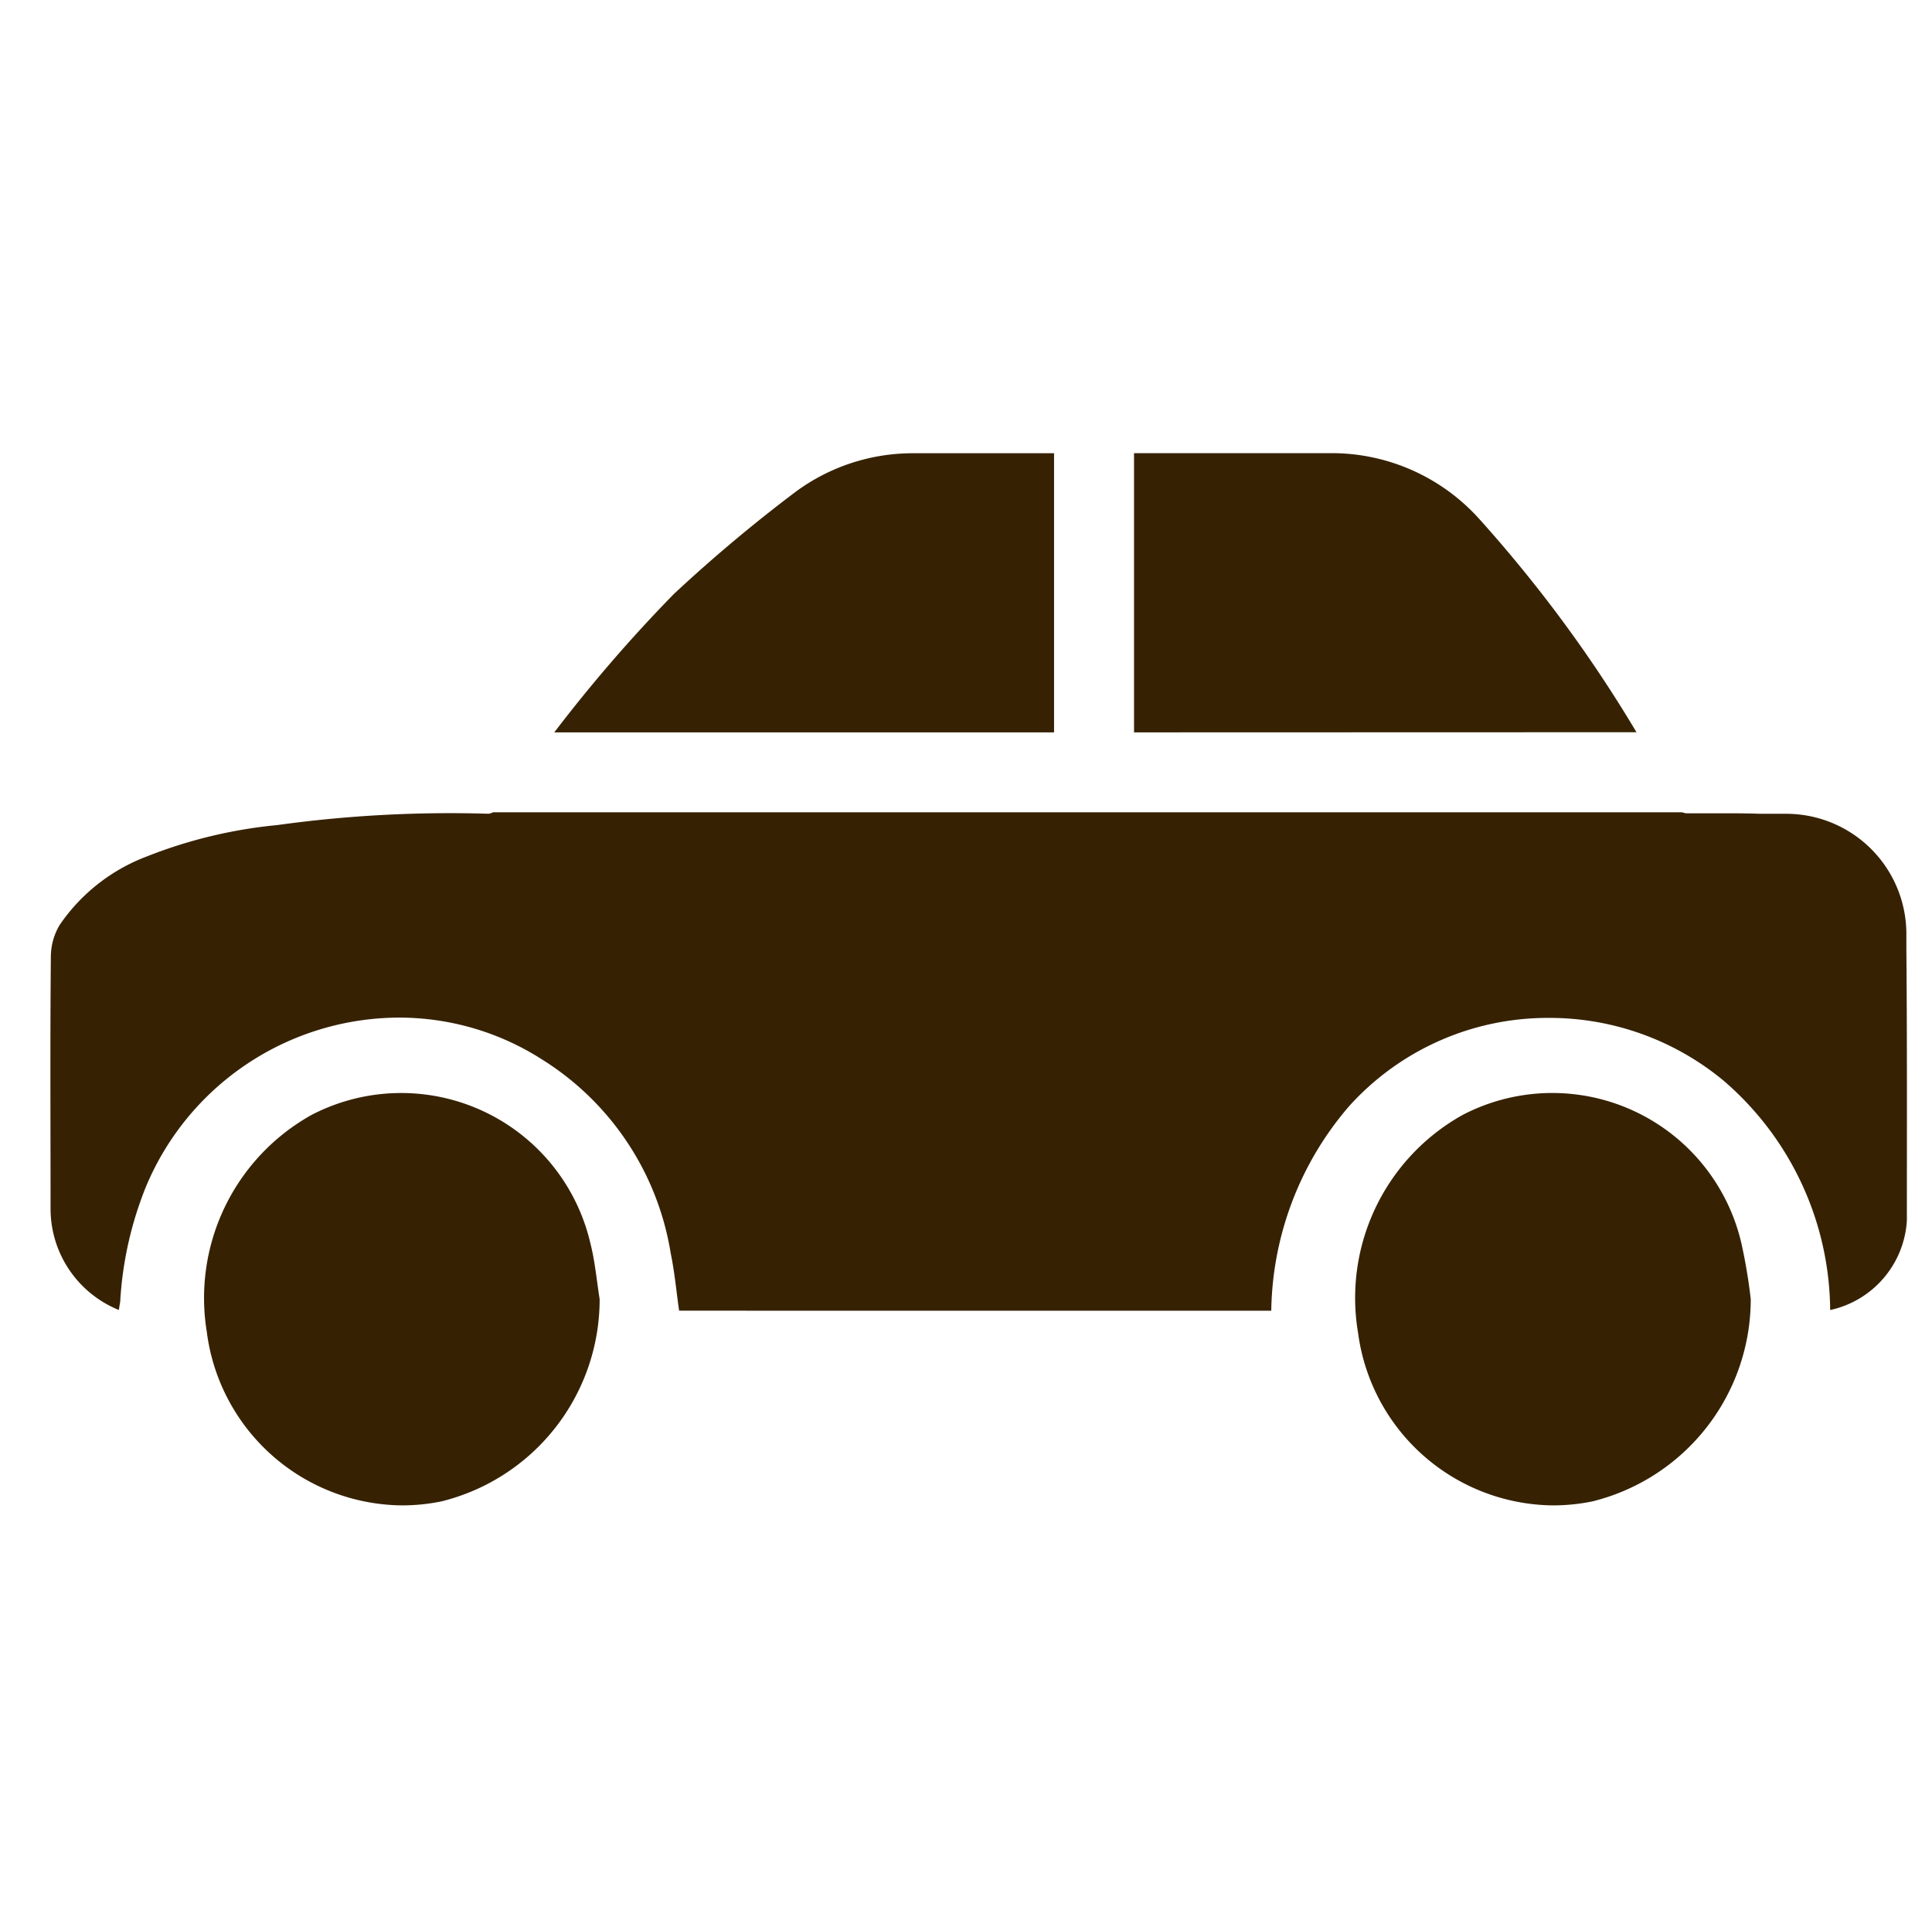 <svg xmlns="http://www.w3.org/2000/svg" width="38.363" height="38" viewBox="0 0 38.363 38"><g transform="translate(19358 -10413)"><path d="M19382.967-10404.526a4.16,4.16,0,0,1,2.078-4.331,3.854,3.854,0,0,1,5.533,2.55,10.532,10.532,0,0,1,.186,1.11,4.139,4.139,0,0,1-3.141,4.016,3.905,3.905,0,0,1-.783.08A3.943,3.943,0,0,1,19382.967-10404.526Zm-22.857,0a4.163,4.163,0,0,1,2.078-4.331,3.857,3.857,0,0,1,5.535,2.55c.092.36.125.74.184,1.11a4.135,4.135,0,0,1-3.139,4.016,3.92,3.92,0,0,1-.783.08A3.945,3.945,0,0,1,19360.109-10404.526Zm9.375-.442c-.055-.38-.088-.76-.166-1.134a5.584,5.584,0,0,0-2.555-3.855,5.261,5.261,0,0,0-2.848-.832,5.462,5.462,0,0,0-5.014,3.349,7.167,7.167,0,0,0-.512,2.239c0,.067-.02.131-.029.219a2.168,2.168,0,0,1-1.357-2c0-1.675-.01-3.354.006-5.028a1.241,1.241,0,0,1,.174-.618,3.657,3.657,0,0,1,1.732-1.362,9.484,9.484,0,0,1,2.59-.623,24.965,24.965,0,0,1,4.182-.225.2.2,0,0,0,.1-.029h23.615a.288.288,0,0,0,.084.02h.672c.268,0,.535,0,.8.01h.5a2.387,2.387,0,0,1,2.395,2.414v.249c.016,1.806.01,3.611.01,5.417a1.937,1.937,0,0,1-1.523,1.776,6.064,6.064,0,0,0-2.117-4.556,5.414,5.414,0,0,0-3.5-1.246,5.308,5.308,0,0,0-3.934,1.752,6.361,6.361,0,0,0-1.547,4.064Zm9.033-11.486V-10422h3.918a3.94,3.94,0,0,1,2.926,1.295c.408.452.8.92,1.178,1.4a26.742,26.742,0,0,1,1.955,2.848Zm-11.512,0a29.692,29.692,0,0,1,2.371-2.745,30.168,30.168,0,0,1,2.424-2.035,3.914,3.914,0,0,1,2.336-.764h2.793v5.544Z" transform="translate(-38714 20844)" fill="#362203"/><path d="M19386.84-10400.6a4.457,4.457,0,0,1-4.369-3.856,4.645,4.645,0,0,1,2.338-4.841,4.246,4.246,0,0,1,2.01-.507,4.445,4.445,0,0,1,4.244,3.371,6.44,6.44,0,0,1,.148.835c.016.112.029.219.047.324l.006.043v.044a4.621,4.621,0,0,1-3.539,4.5A4.375,4.375,0,0,1,19386.84-10400.6Zm-.021-8.2a3.245,3.245,0,0,0-1.539.39,3.655,3.655,0,0,0-1.818,3.818,3.453,3.453,0,0,0,3.379,3,3.385,3.385,0,0,0,.684-.07,3.663,3.663,0,0,0,2.74-3.493c-.016-.1-.029-.2-.043-.3a5.679,5.679,0,0,0-.125-.709A3.444,3.444,0,0,0,19386.818-10408.806Zm-22.834,8.2a4.461,4.461,0,0,1-4.371-3.855,4.65,4.65,0,0,1,2.338-4.842,4.246,4.246,0,0,1,2.01-.507,4.446,4.446,0,0,1,4.246,3.37,7.8,7.8,0,0,1,.146.832c.016.113.029.221.047.328l.006.043v.044a4.617,4.617,0,0,1-3.537,4.5A4.4,4.4,0,0,1,19363.984-10400.6Zm-.023-8.2a3.245,3.245,0,0,0-1.539.39,3.657,3.657,0,0,0-1.818,3.819,3.458,3.458,0,0,0,3.381,3,3.413,3.413,0,0,0,.684-.07,3.656,3.656,0,0,0,2.738-3.492c-.016-.1-.031-.205-.045-.3a6.267,6.267,0,0,0-.123-.716A3.443,3.443,0,0,0,19363.961-10408.806Zm-5.176,4.542-.617-.259a2.675,2.675,0,0,1-1.664-2.461l0-.415c0-1.514-.006-3.079.008-4.618a1.733,1.733,0,0,1,.246-.871l0-.009a4.1,4.1,0,0,1,1.957-1.555,9.932,9.932,0,0,1,2.721-.659,26.38,26.38,0,0,1,3.482-.243c.229,0,.461,0,.688.011l.045-.026h23.834l.059.02h.615c.264,0,.539,0,.813.01h.486a2.877,2.877,0,0,1,2.063.859,2.866,2.866,0,0,1,.832,2.058v.246c.012,1.417.012,2.86.01,4.256v1.161a2.43,2.43,0,0,1-1.953,2.271l-.533.076-.035-.537a5.523,5.523,0,0,0-1.936-4.2,4.943,4.943,0,0,0-3.145-1.133h-.039a4.782,4.782,0,0,0-3.572,1.594,5.83,5.83,0,0,0-1.414,3.758l-.031.465h-12.654l-.061-.429c-.02-.126-.035-.252-.051-.373-.031-.255-.062-.5-.111-.729a5.071,5.071,0,0,0-2.326-3.531,4.791,4.791,0,0,0-2.48-.76h-.094a4.957,4.957,0,0,0-4.562,3.039,6.645,6.645,0,0,0-.477,2.081,1.155,1.155,0,0,1-.02.161c0,.024-.008.051-.012.081Zm11.139-1.205h10.857a6.529,6.529,0,0,1,1.637-3.905,5.831,5.831,0,0,1,4.3-1.911h.047a5.928,5.928,0,0,1,3.775,1.358,6.275,6.275,0,0,1,2.232,4.224,1.463,1.463,0,0,0,.594-1.059v-1.159c0-1.394,0-2.835-.01-4.252v-.259a1.872,1.872,0,0,0-.543-1.346,1.888,1.888,0,0,0-1.352-.562h-.514c-.26-.01-.527-.01-.785-.01h-.672a.669.669,0,0,1-.156-.02h-23.447a.68.68,0,0,1-.2.029h-.018c-.246-.009-.5-.014-.75-.014a25.48,25.48,0,0,0-3.348.233,9.038,9.038,0,0,0-2.455.585,3.169,3.169,0,0,0-1.508,1.167.743.743,0,0,0-.1.365c-.014,1.529-.01,3.091-.008,4.6l0,.417a1.64,1.64,0,0,0,.455,1.129,7.548,7.548,0,0,1,.48-1.776,5.949,5.949,0,0,1,5.467-3.658h.115a5.775,5.775,0,0,1,3,.905,6.024,6.024,0,0,1,2.787,4.182C19369.859-10405.956,19369.893-10405.709,19369.924-10405.469Zm19.439-10.486h-11.346v-6.544h4.418a4.456,4.456,0,0,1,3.3,1.459c.426.472.828.952,1.2,1.43a27.009,27.009,0,0,1,1.992,2.9Zm-10.346-1h8.584c-.4-.626-.879-1.291-1.459-2.042-.355-.457-.744-.919-1.152-1.372a3.453,3.453,0,0,0-2.555-1.13h-3.418Zm-1.588,1h-11.437l.617-.8a30.252,30.252,0,0,1,2.41-2.791l.014-.013a30.52,30.52,0,0,1,2.471-2.074,4.384,4.384,0,0,1,2.633-.861h3.293Zm-9.391-1h8.391v-4.544h-2.293a3.4,3.4,0,0,0-2.039.665,30.138,30.138,0,0,0-2.371,1.991C19369.152-10418.259,19368.6-10417.636,19368.039-10416.955Z" transform="translate(-38714 20844)" fill="rgba(0,0,0,0)"/><rect width="38" height="38" transform="translate(-19358 10413)" fill="none"/></g></svg>